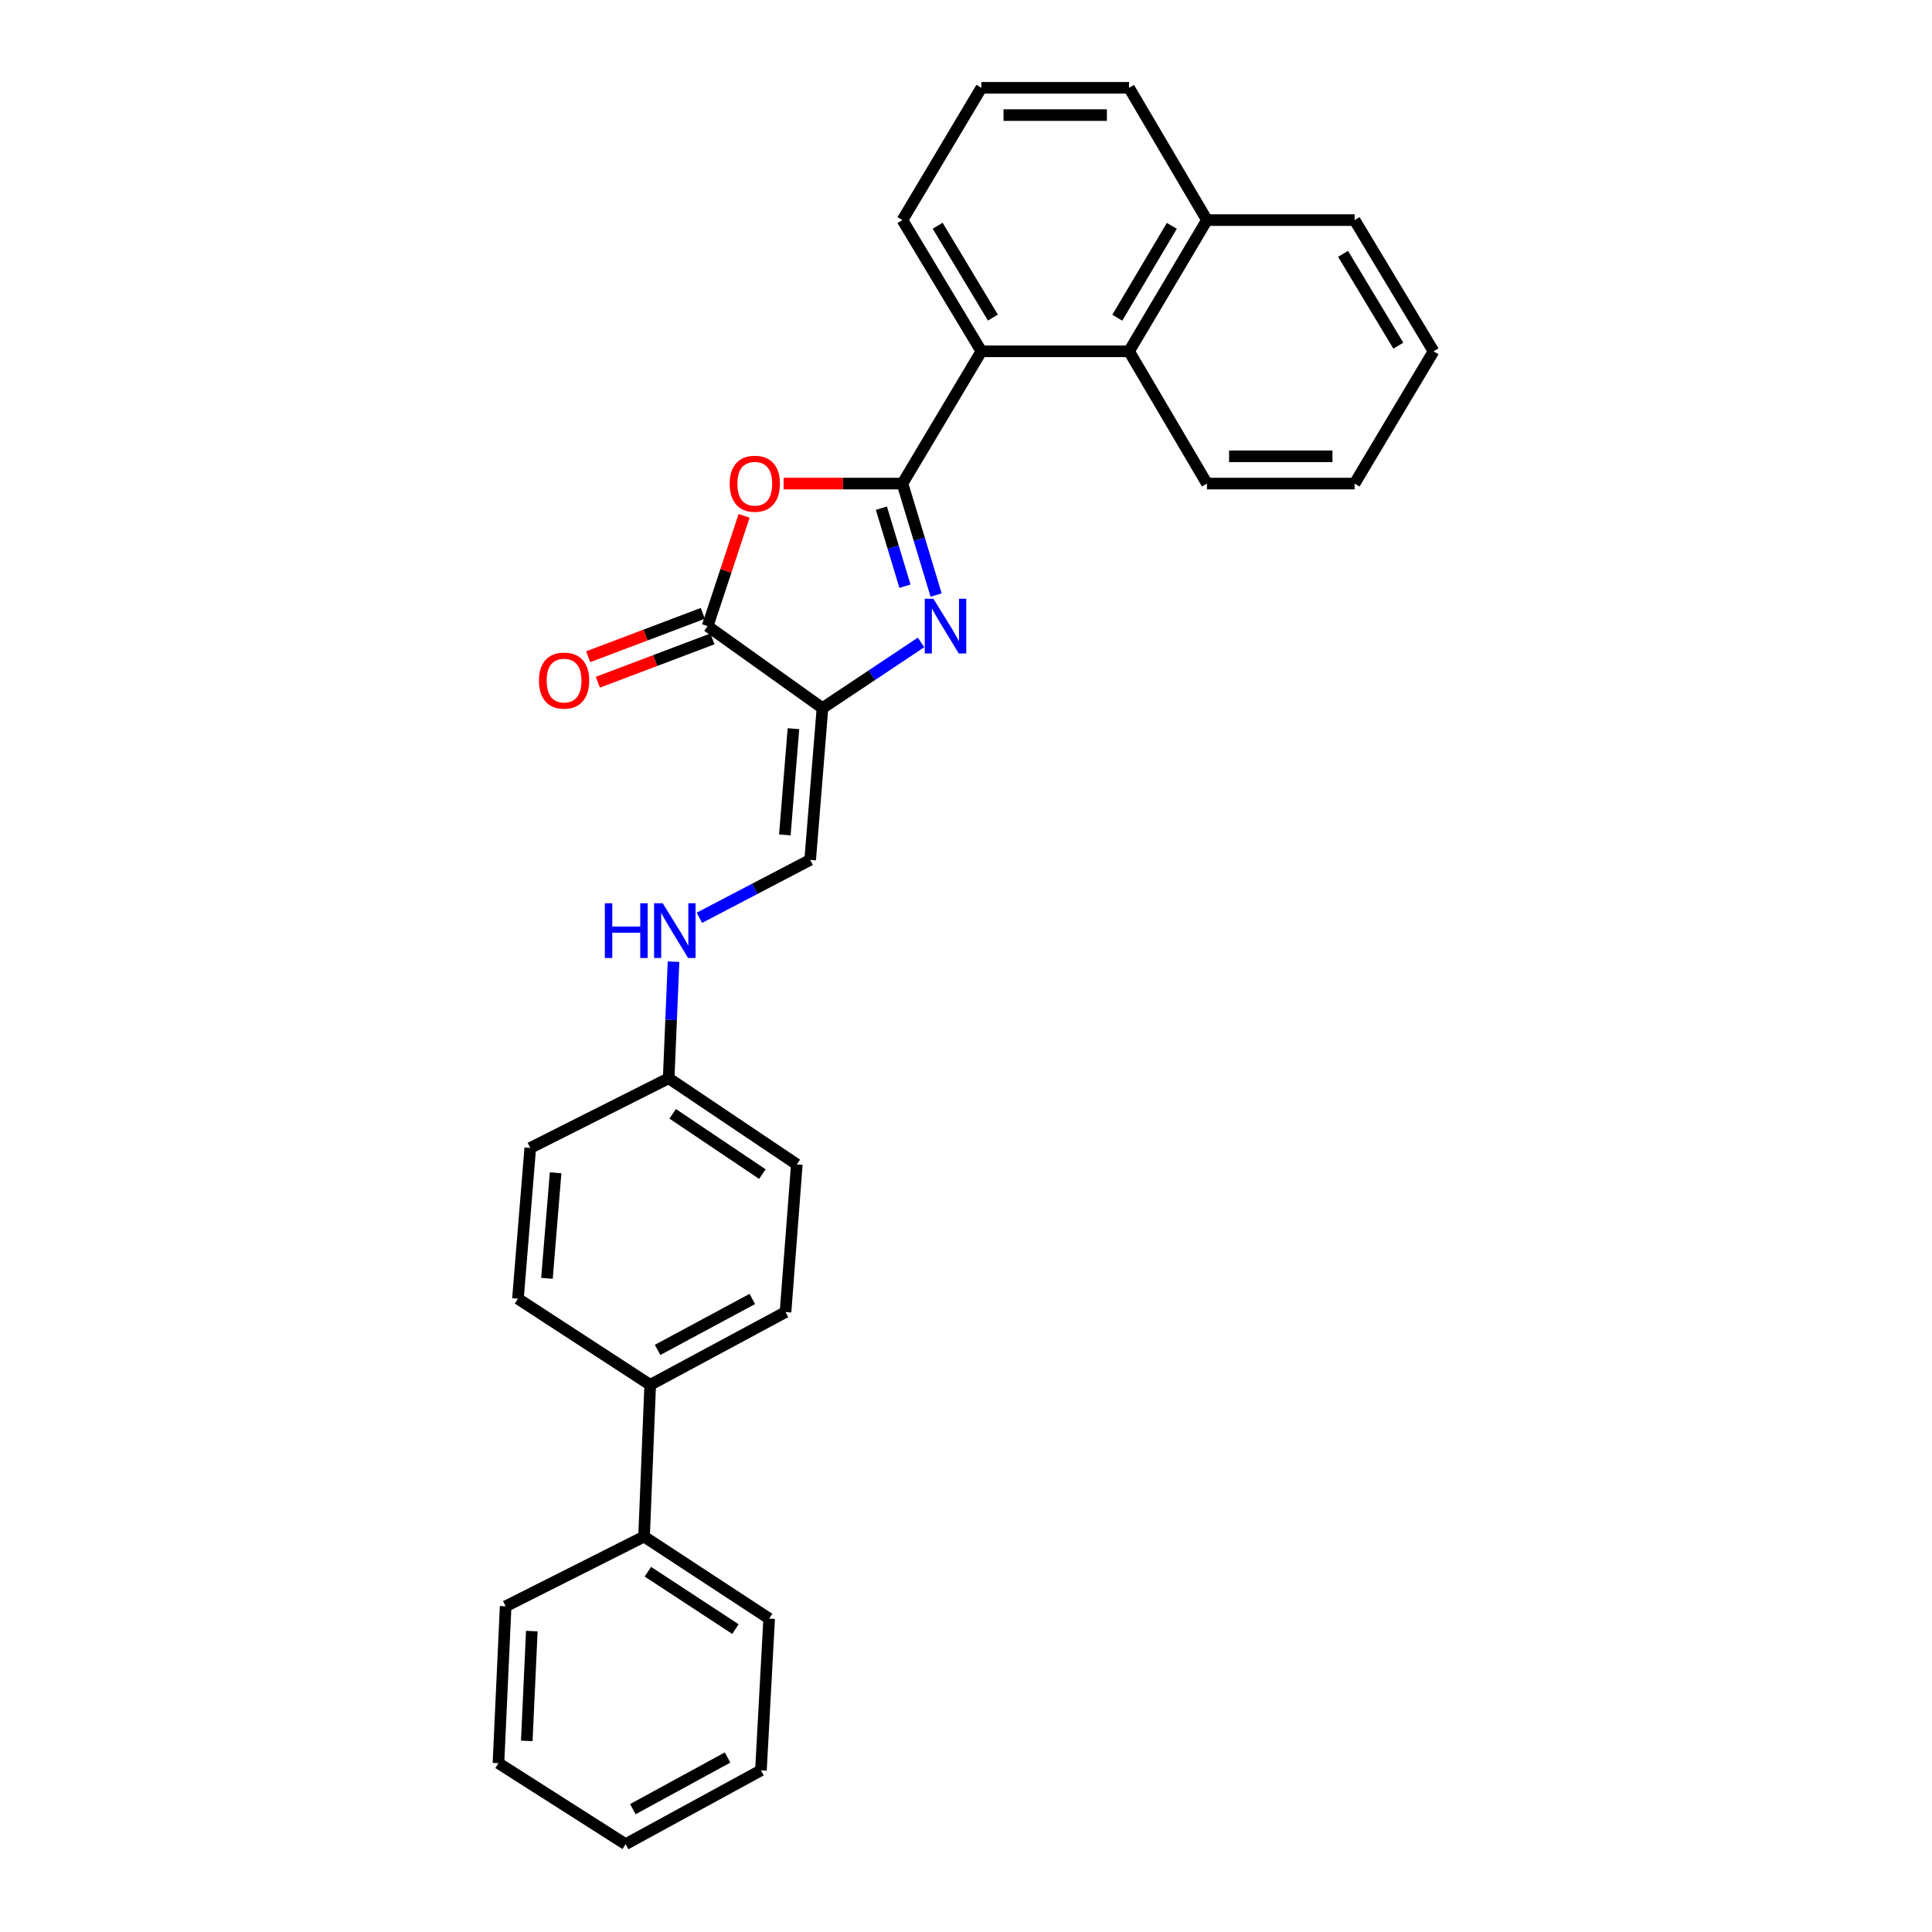 <?xml version='1.0' encoding='iso-8859-1'?>
<svg version='1.1' baseProfile='full'
              xmlns='http://www.w3.org/2000/svg'
                      xmlns:rdkit='http://www.rdkit.org/xml'
                      xmlns:xlink='http://www.w3.org/1999/xlink'
                  xml:space='preserve'
width='1000px' height='1000px' viewBox='0 0 1000 1000'>
<!-- END OF HEADER -->
<rect style='opacity:1.0;fill:#FFFFFF;stroke:none' width='1000' height='1000' x='0' y='0'> </rect>
<path class='bond-0' d='M 467.104,250.296 L 475.818,279.144' style='fill:none;fill-rule:evenodd;stroke:#000000;stroke-width:6px;stroke-linecap:butt;stroke-linejoin:miter;stroke-opacity:1' />
<path class='bond-0' d='M 475.818,279.144 L 484.531,307.992' style='fill:none;fill-rule:evenodd;stroke:#0000FF;stroke-width:6px;stroke-linecap:butt;stroke-linejoin:miter;stroke-opacity:1' />
<path class='bond-0' d='M 456.206,263.032 L 462.305,283.225' style='fill:none;fill-rule:evenodd;stroke:#000000;stroke-width:6px;stroke-linecap:butt;stroke-linejoin:miter;stroke-opacity:1' />
<path class='bond-0' d='M 462.305,283.225 L 468.405,303.419' style='fill:none;fill-rule:evenodd;stroke:#0000FF;stroke-width:6px;stroke-linecap:butt;stroke-linejoin:miter;stroke-opacity:1' />
<path class='bond-2' d='M 467.104,250.296 L 436.347,250.296' style='fill:none;fill-rule:evenodd;stroke:#000000;stroke-width:6px;stroke-linecap:butt;stroke-linejoin:miter;stroke-opacity:1' />
<path class='bond-2' d='M 436.347,250.296 L 405.589,250.296' style='fill:none;fill-rule:evenodd;stroke:#FF0000;stroke-width:6px;stroke-linecap:butt;stroke-linejoin:miter;stroke-opacity:1' />
<path class='bond-4' d='M 467.104,250.296 L 507.952,181.838' style='fill:none;fill-rule:evenodd;stroke:#000000;stroke-width:6px;stroke-linecap:butt;stroke-linejoin:miter;stroke-opacity:1' />
<path class='bond-1' d='M 476.737,332.511 L 451.222,349.515' style='fill:none;fill-rule:evenodd;stroke:#0000FF;stroke-width:6px;stroke-linecap:butt;stroke-linejoin:miter;stroke-opacity:1' />
<path class='bond-1' d='M 451.222,349.515 L 425.708,366.518' style='fill:none;fill-rule:evenodd;stroke:#000000;stroke-width:6px;stroke-linecap:butt;stroke-linejoin:miter;stroke-opacity:1' />
<path class='bond-5' d='M 425.708,366.518 L 419.348,445.069' style='fill:none;fill-rule:evenodd;stroke:#000000;stroke-width:6px;stroke-linecap:butt;stroke-linejoin:miter;stroke-opacity:1' />
<path class='bond-5' d='M 410.685,377.162 L 406.233,432.147' style='fill:none;fill-rule:evenodd;stroke:#000000;stroke-width:6px;stroke-linecap:butt;stroke-linejoin:miter;stroke-opacity:1' />
<path class='bond-29' d='M 425.708,366.518 L 366.267,324.079' style='fill:none;fill-rule:evenodd;stroke:#000000;stroke-width:6px;stroke-linecap:butt;stroke-linejoin:miter;stroke-opacity:1' />
<path class='bond-3' d='M 385.152,266.999 L 375.71,295.539' style='fill:none;fill-rule:evenodd;stroke:#FF0000;stroke-width:6px;stroke-linecap:butt;stroke-linejoin:miter;stroke-opacity:1' />
<path class='bond-3' d='M 375.71,295.539 L 366.267,324.079' style='fill:none;fill-rule:evenodd;stroke:#000000;stroke-width:6px;stroke-linecap:butt;stroke-linejoin:miter;stroke-opacity:1' />
<path class='bond-8' d='M 363.77,317.478 L 334.109,328.699' style='fill:none;fill-rule:evenodd;stroke:#000000;stroke-width:6px;stroke-linecap:butt;stroke-linejoin:miter;stroke-opacity:1' />
<path class='bond-8' d='M 334.109,328.699 L 304.448,339.921' style='fill:none;fill-rule:evenodd;stroke:#FF0000;stroke-width:6px;stroke-linecap:butt;stroke-linejoin:miter;stroke-opacity:1' />
<path class='bond-8' d='M 368.765,330.68 L 339.104,341.901' style='fill:none;fill-rule:evenodd;stroke:#000000;stroke-width:6px;stroke-linecap:butt;stroke-linejoin:miter;stroke-opacity:1' />
<path class='bond-8' d='M 339.104,341.901 L 309.443,353.123' style='fill:none;fill-rule:evenodd;stroke:#FF0000;stroke-width:6px;stroke-linecap:butt;stroke-linejoin:miter;stroke-opacity:1' />
<path class='bond-6' d='M 507.952,181.838 L 584.393,181.838' style='fill:none;fill-rule:evenodd;stroke:#000000;stroke-width:6px;stroke-linecap:butt;stroke-linejoin:miter;stroke-opacity:1' />
<path class='bond-17' d='M 507.952,181.838 L 467.104,113.921' style='fill:none;fill-rule:evenodd;stroke:#000000;stroke-width:6px;stroke-linecap:butt;stroke-linejoin:miter;stroke-opacity:1' />
<path class='bond-17' d='M 513.92,164.375 L 485.327,116.833' style='fill:none;fill-rule:evenodd;stroke:#000000;stroke-width:6px;stroke-linecap:butt;stroke-linejoin:miter;stroke-opacity:1' />
<path class='bond-7' d='M 419.348,445.069 L 390.677,460.056' style='fill:none;fill-rule:evenodd;stroke:#000000;stroke-width:6px;stroke-linecap:butt;stroke-linejoin:miter;stroke-opacity:1' />
<path class='bond-7' d='M 390.677,460.056 L 362.006,475.042' style='fill:none;fill-rule:evenodd;stroke:#0000FF;stroke-width:6px;stroke-linecap:butt;stroke-linejoin:miter;stroke-opacity:1' />
<path class='bond-13' d='M 584.393,181.838 L 624.715,113.921' style='fill:none;fill-rule:evenodd;stroke:#000000;stroke-width:6px;stroke-linecap:butt;stroke-linejoin:miter;stroke-opacity:1' />
<path class='bond-13' d='M 578.304,164.444 L 606.529,116.902' style='fill:none;fill-rule:evenodd;stroke:#000000;stroke-width:6px;stroke-linecap:butt;stroke-linejoin:miter;stroke-opacity:1' />
<path class='bond-18' d='M 584.393,181.838 L 624.715,250.296' style='fill:none;fill-rule:evenodd;stroke:#000000;stroke-width:6px;stroke-linecap:butt;stroke-linejoin:miter;stroke-opacity:1' />
<path class='bond-14' d='M 348.62,497.762 L 347.363,527.934' style='fill:none;fill-rule:evenodd;stroke:#0000FF;stroke-width:6px;stroke-linecap:butt;stroke-linejoin:miter;stroke-opacity:1' />
<path class='bond-14' d='M 347.363,527.934 L 346.106,558.107' style='fill:none;fill-rule:evenodd;stroke:#000000;stroke-width:6px;stroke-linecap:butt;stroke-linejoin:miter;stroke-opacity:1' />
<path class='bond-9' d='M 336.547,716.792 L 406.589,679.121' style='fill:none;fill-rule:evenodd;stroke:#000000;stroke-width:6px;stroke-linecap:butt;stroke-linejoin:miter;stroke-opacity:1' />
<path class='bond-9' d='M 340.367,698.71 L 389.397,672.34' style='fill:none;fill-rule:evenodd;stroke:#000000;stroke-width:6px;stroke-linecap:butt;stroke-linejoin:miter;stroke-opacity:1' />
<path class='bond-10' d='M 336.547,716.792 L 333.363,795.343' style='fill:none;fill-rule:evenodd;stroke:#000000;stroke-width:6px;stroke-linecap:butt;stroke-linejoin:miter;stroke-opacity:1' />
<path class='bond-32' d='M 336.547,716.792 L 268.081,672.212' style='fill:none;fill-rule:evenodd;stroke:#000000;stroke-width:6px;stroke-linecap:butt;stroke-linejoin:miter;stroke-opacity:1' />
<path class='bond-21' d='M 333.363,795.343 L 398.112,837.782' style='fill:none;fill-rule:evenodd;stroke:#000000;stroke-width:6px;stroke-linecap:butt;stroke-linejoin:miter;stroke-opacity:1' />
<path class='bond-21' d='M 335.338,813.514 L 380.662,843.222' style='fill:none;fill-rule:evenodd;stroke:#000000;stroke-width:6px;stroke-linecap:butt;stroke-linejoin:miter;stroke-opacity:1' />
<path class='bond-22' d='M 333.363,795.343 L 261.721,831.423' style='fill:none;fill-rule:evenodd;stroke:#000000;stroke-width:6px;stroke-linecap:butt;stroke-linejoin:miter;stroke-opacity:1' />
<path class='bond-11' d='M 268.081,672.212 L 274.464,594.187' style='fill:none;fill-rule:evenodd;stroke:#000000;stroke-width:6px;stroke-linecap:butt;stroke-linejoin:miter;stroke-opacity:1' />
<path class='bond-11' d='M 283.107,661.659 L 287.575,607.042' style='fill:none;fill-rule:evenodd;stroke:#000000;stroke-width:6px;stroke-linecap:butt;stroke-linejoin:miter;stroke-opacity:1' />
<path class='bond-12' d='M 406.589,679.121 L 412.431,602.695' style='fill:none;fill-rule:evenodd;stroke:#000000;stroke-width:6px;stroke-linecap:butt;stroke-linejoin:miter;stroke-opacity:1' />
<path class='bond-23' d='M 624.715,113.921 L 701.132,113.921' style='fill:none;fill-rule:evenodd;stroke:#000000;stroke-width:6px;stroke-linecap:butt;stroke-linejoin:miter;stroke-opacity:1' />
<path class='bond-30' d='M 624.715,113.921 L 584.393,45.455' style='fill:none;fill-rule:evenodd;stroke:#000000;stroke-width:6px;stroke-linecap:butt;stroke-linejoin:miter;stroke-opacity:1' />
<path class='bond-15' d='M 346.106,558.107 L 274.464,594.187' style='fill:none;fill-rule:evenodd;stroke:#000000;stroke-width:6px;stroke-linecap:butt;stroke-linejoin:miter;stroke-opacity:1' />
<path class='bond-16' d='M 346.106,558.107 L 412.431,602.695' style='fill:none;fill-rule:evenodd;stroke:#000000;stroke-width:6px;stroke-linecap:butt;stroke-linejoin:miter;stroke-opacity:1' />
<path class='bond-16' d='M 348.18,576.509 L 394.608,607.721' style='fill:none;fill-rule:evenodd;stroke:#000000;stroke-width:6px;stroke-linecap:butt;stroke-linejoin:miter;stroke-opacity:1' />
<path class='bond-19' d='M 467.104,113.921 L 507.952,45.455' style='fill:none;fill-rule:evenodd;stroke:#000000;stroke-width:6px;stroke-linecap:butt;stroke-linejoin:miter;stroke-opacity:1' />
<path class='bond-24' d='M 624.715,250.296 L 701.132,250.296' style='fill:none;fill-rule:evenodd;stroke:#000000;stroke-width:6px;stroke-linecap:butt;stroke-linejoin:miter;stroke-opacity:1' />
<path class='bond-24' d='M 636.177,236.181 L 689.67,236.181' style='fill:none;fill-rule:evenodd;stroke:#000000;stroke-width:6px;stroke-linecap:butt;stroke-linejoin:miter;stroke-opacity:1' />
<path class='bond-20' d='M 507.952,45.455 L 584.393,45.455' style='fill:none;fill-rule:evenodd;stroke:#000000;stroke-width:6px;stroke-linecap:butt;stroke-linejoin:miter;stroke-opacity:1' />
<path class='bond-20' d='M 519.418,59.57 L 572.926,59.57' style='fill:none;fill-rule:evenodd;stroke:#000000;stroke-width:6px;stroke-linecap:butt;stroke-linejoin:miter;stroke-opacity:1' />
<path class='bond-26' d='M 398.112,837.782 L 393.862,916.333' style='fill:none;fill-rule:evenodd;stroke:#000000;stroke-width:6px;stroke-linecap:butt;stroke-linejoin:miter;stroke-opacity:1' />
<path class='bond-25' d='M 261.721,831.423 L 257.997,912.608' style='fill:none;fill-rule:evenodd;stroke:#000000;stroke-width:6px;stroke-linecap:butt;stroke-linejoin:miter;stroke-opacity:1' />
<path class='bond-25' d='M 275.263,844.247 L 272.656,901.077' style='fill:none;fill-rule:evenodd;stroke:#000000;stroke-width:6px;stroke-linecap:butt;stroke-linejoin:miter;stroke-opacity:1' />
<path class='bond-31' d='M 701.132,113.921 L 742.003,181.838' style='fill:none;fill-rule:evenodd;stroke:#000000;stroke-width:6px;stroke-linecap:butt;stroke-linejoin:miter;stroke-opacity:1' />
<path class='bond-31' d='M 695.169,131.386 L 723.779,178.928' style='fill:none;fill-rule:evenodd;stroke:#000000;stroke-width:6px;stroke-linecap:butt;stroke-linejoin:miter;stroke-opacity:1' />
<path class='bond-27' d='M 701.132,250.296 L 742.003,181.838' style='fill:none;fill-rule:evenodd;stroke:#000000;stroke-width:6px;stroke-linecap:butt;stroke-linejoin:miter;stroke-opacity:1' />
<path class='bond-28' d='M 257.997,912.608 L 323.804,954.545' style='fill:none;fill-rule:evenodd;stroke:#000000;stroke-width:6px;stroke-linecap:butt;stroke-linejoin:miter;stroke-opacity:1' />
<path class='bond-33' d='M 393.862,916.333 L 323.804,954.545' style='fill:none;fill-rule:evenodd;stroke:#000000;stroke-width:6px;stroke-linecap:butt;stroke-linejoin:miter;stroke-opacity:1' />
<path class='bond-33' d='M 376.595,909.673 L 327.554,936.422' style='fill:none;fill-rule:evenodd;stroke:#000000;stroke-width:6px;stroke-linecap:butt;stroke-linejoin:miter;stroke-opacity:1' />
<path  class='atom-1' d='M 483.13 309.919
L 492.41 324.919
Q 493.33 326.399, 494.81 329.079
Q 496.29 331.759, 496.37 331.919
L 496.37 309.919
L 500.13 309.919
L 500.13 338.239
L 496.25 338.239
L 486.29 321.839
Q 485.13 319.919, 483.89 317.719
Q 482.69 315.519, 482.33 314.839
L 482.33 338.239
L 478.65 338.239
L 478.65 309.919
L 483.13 309.919
' fill='#0000FF'/>
<path  class='atom-3' d='M 377.679 250.376
Q 377.679 243.576, 381.039 239.776
Q 384.399 235.976, 390.679 235.976
Q 396.959 235.976, 400.319 239.776
Q 403.679 243.576, 403.679 250.376
Q 403.679 257.256, 400.279 261.176
Q 396.879 265.056, 390.679 265.056
Q 384.439 265.056, 381.039 261.176
Q 377.679 257.296, 377.679 250.376
M 390.679 261.856
Q 394.999 261.856, 397.319 258.976
Q 399.679 256.056, 399.679 250.376
Q 399.679 244.816, 397.319 242.016
Q 394.999 239.176, 390.679 239.176
Q 386.359 239.176, 383.999 241.976
Q 381.679 244.776, 381.679 250.376
Q 381.679 256.096, 383.999 258.976
Q 386.359 261.856, 390.679 261.856
' fill='#FF0000'/>
<path  class='atom-8' d='M 313.07 467.53
L 316.91 467.53
L 316.91 479.57
L 331.39 479.57
L 331.39 467.53
L 335.23 467.53
L 335.23 495.85
L 331.39 495.85
L 331.39 482.77
L 316.91 482.77
L 316.91 495.85
L 313.07 495.85
L 313.07 467.53
' fill='#0000FF'/>
<path  class='atom-8' d='M 343.03 467.53
L 352.31 482.53
Q 353.23 484.01, 354.71 486.69
Q 356.19 489.37, 356.27 489.53
L 356.27 467.53
L 360.03 467.53
L 360.03 495.85
L 356.15 495.85
L 346.19 479.45
Q 345.03 477.53, 343.79 475.33
Q 342.59 473.13, 342.23 472.45
L 342.23 495.85
L 338.55 495.85
L 338.55 467.53
L 343.03 467.53
' fill='#0000FF'/>
<path  class='atom-9' d='M 278.959 352.271
Q 278.959 345.471, 282.319 341.671
Q 285.679 337.871, 291.959 337.871
Q 298.239 337.871, 301.599 341.671
Q 304.959 345.471, 304.959 352.271
Q 304.959 359.151, 301.559 363.071
Q 298.159 366.951, 291.959 366.951
Q 285.719 366.951, 282.319 363.071
Q 278.959 359.191, 278.959 352.271
M 291.959 363.751
Q 296.279 363.751, 298.599 360.871
Q 300.959 357.951, 300.959 352.271
Q 300.959 346.711, 298.599 343.911
Q 296.279 341.071, 291.959 341.071
Q 287.639 341.071, 285.279 343.871
Q 282.959 346.671, 282.959 352.271
Q 282.959 357.991, 285.279 360.871
Q 287.639 363.751, 291.959 363.751
' fill='#FF0000'/>
</svg>
